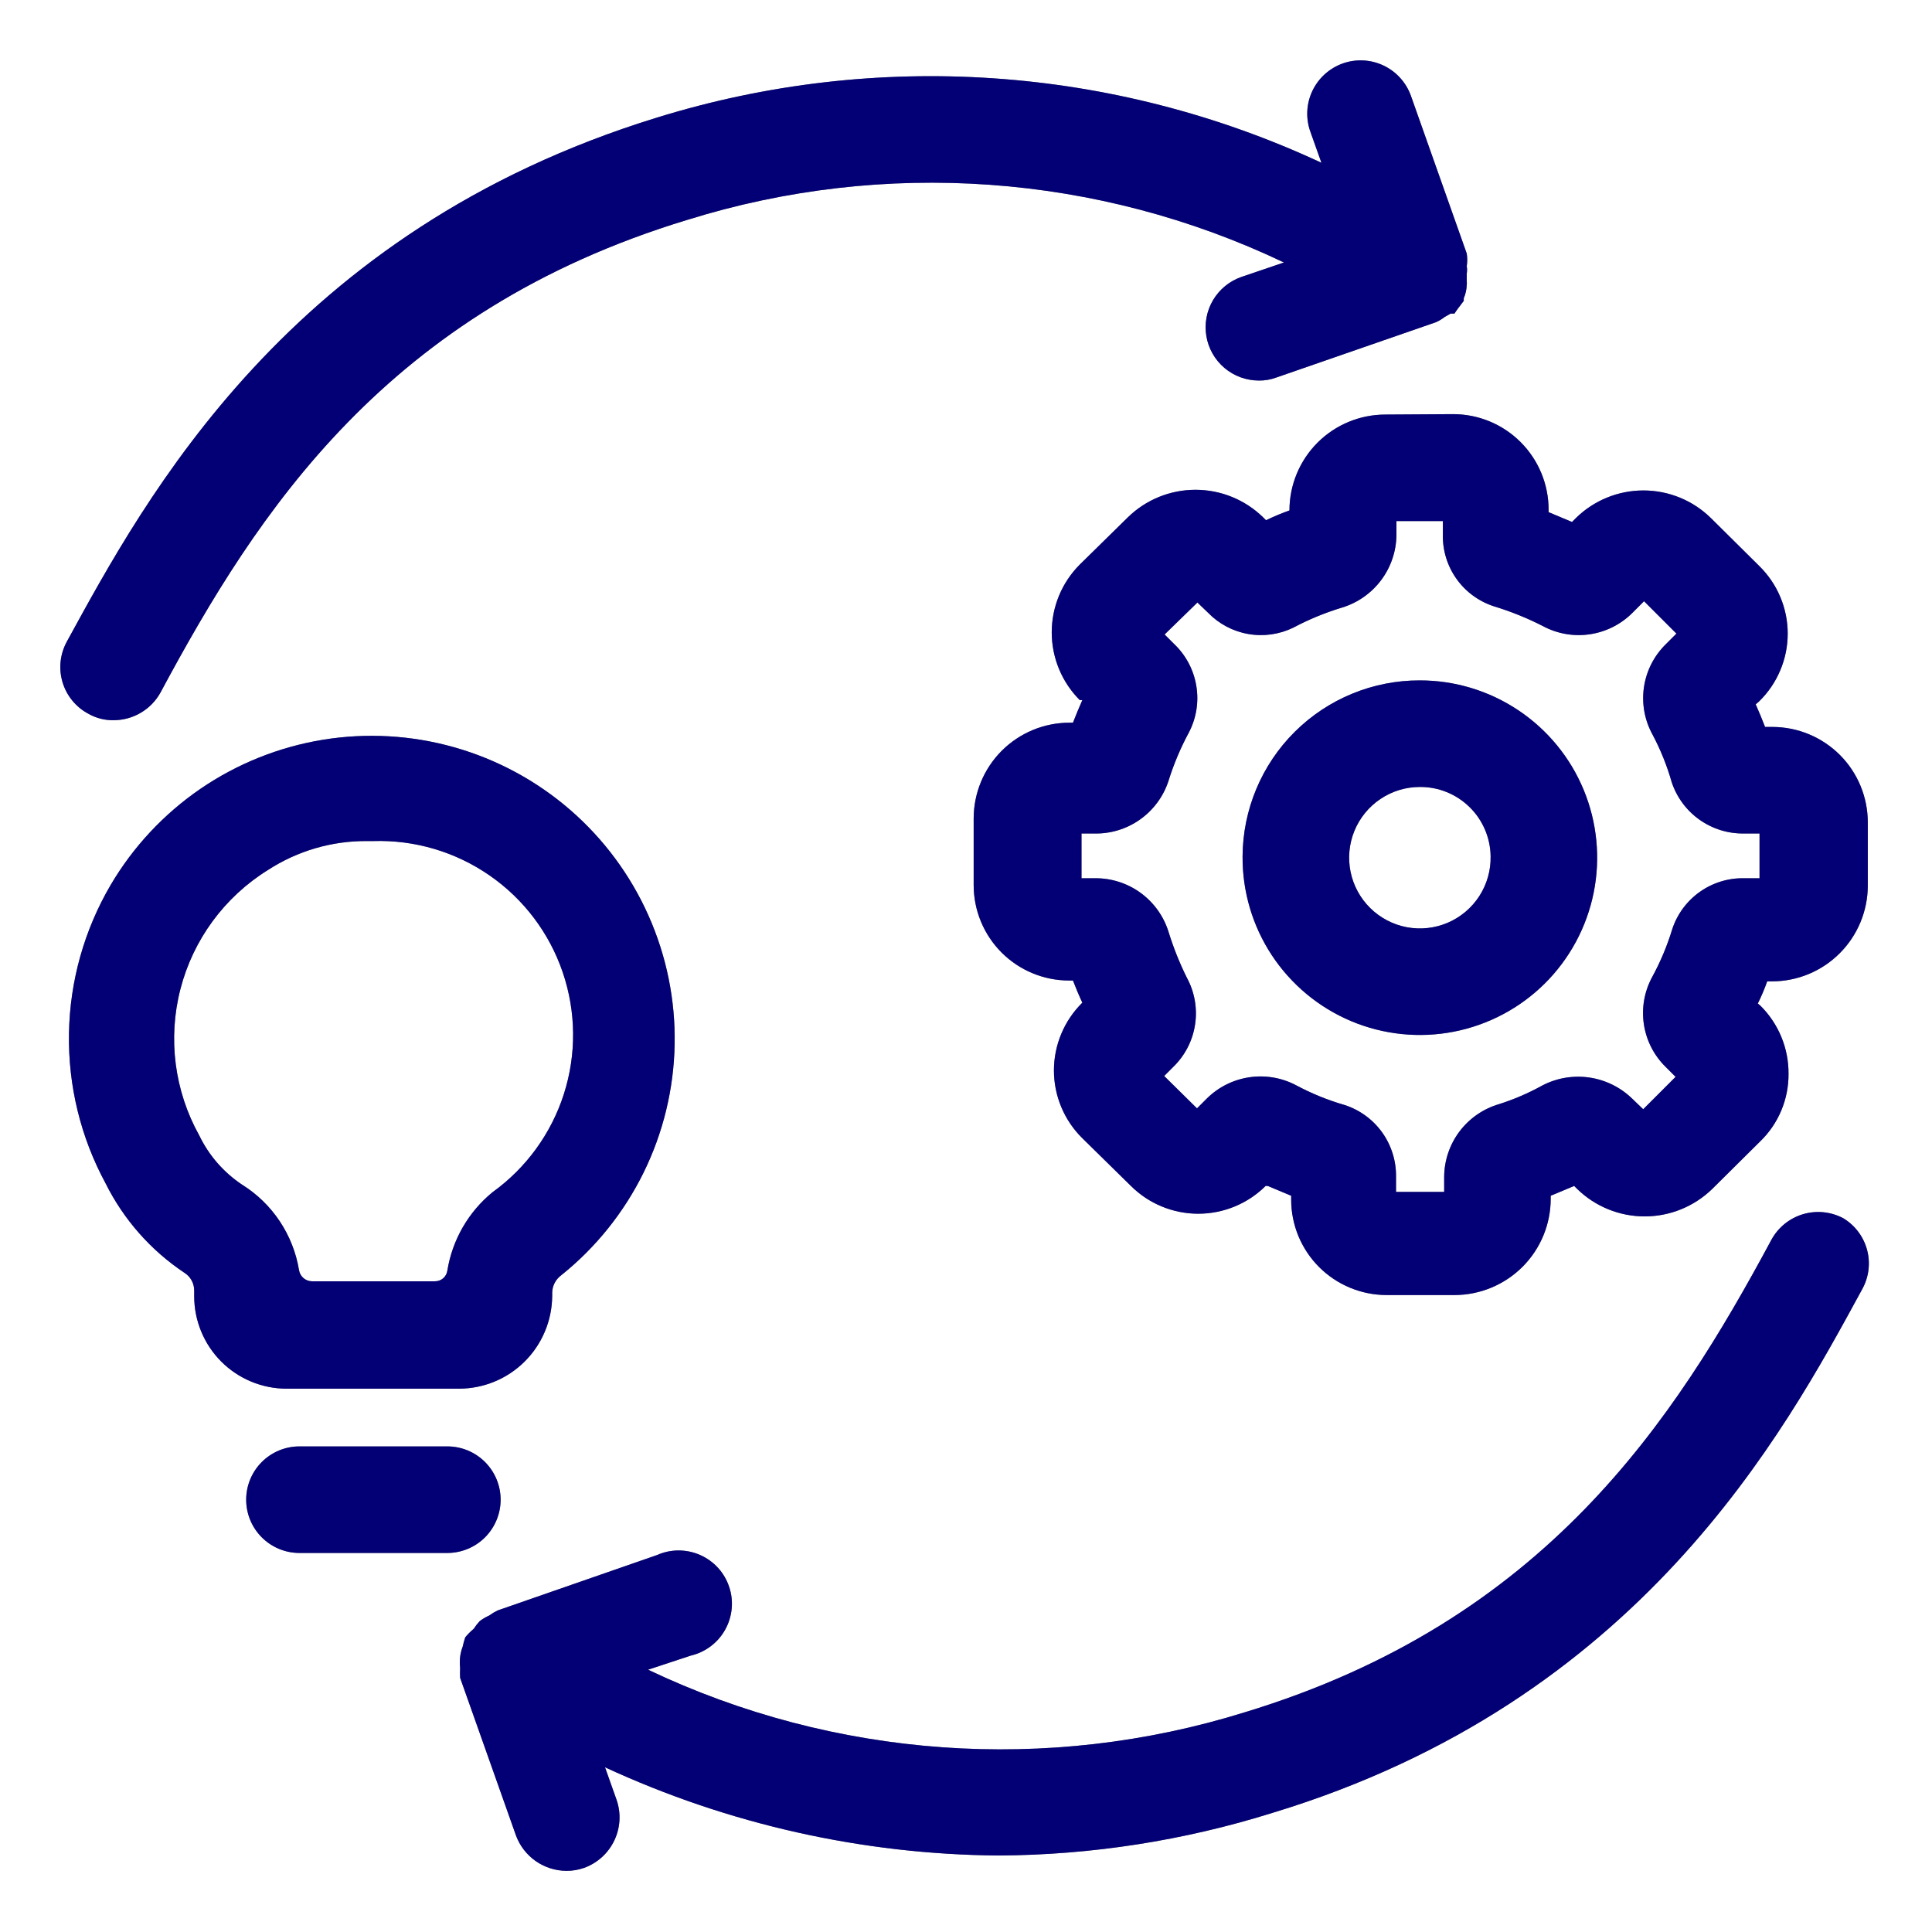 <?xml version="1.0" encoding="UTF-8"?> <svg xmlns="http://www.w3.org/2000/svg" width="64" height="64" viewBox="0 0 64 64" fill="none"><path d="M45.892 13.733C45.049 13.733 44.241 14.068 43.645 14.663C43.05 15.259 42.715 16.067 42.715 16.909C42.45 17.003 42.191 17.111 41.939 17.234L41.84 17.135C41.241 16.551 40.438 16.225 39.602 16.225C38.766 16.225 37.963 16.551 37.364 17.135L35.769 18.702C35.174 19.298 34.84 20.105 34.84 20.947C34.84 21.789 35.174 22.596 35.769 23.192H35.854C35.741 23.446 35.642 23.686 35.543 23.94H35.43C34.588 23.94 33.78 24.275 33.184 24.87C32.589 25.466 32.254 26.274 32.254 27.116V29.319C32.254 30.157 32.587 30.962 33.18 31.555C33.773 32.148 34.578 32.481 35.416 32.481H35.543C35.642 32.735 35.741 32.975 35.854 33.215C35.556 33.508 35.319 33.858 35.158 34.243C34.996 34.628 34.913 35.042 34.913 35.46C34.913 35.878 34.996 36.291 35.158 36.677C35.319 37.062 35.556 37.412 35.854 37.705L37.463 39.286C38.056 39.876 38.858 40.206 39.694 40.206C40.53 40.206 41.332 39.876 41.925 39.286H41.995L42.772 39.611V39.738C42.772 40.153 42.853 40.564 43.012 40.948C43.171 41.331 43.404 41.68 43.698 41.974C43.991 42.267 44.34 42.5 44.724 42.659C45.107 42.818 45.519 42.9 45.934 42.9H48.193C49.036 42.896 49.844 42.558 50.44 41.96C51.035 41.362 51.369 40.553 51.369 39.709V39.611L52.146 39.286L52.245 39.385C52.843 39.968 53.646 40.295 54.482 40.295C55.318 40.295 56.121 39.968 56.72 39.385L58.315 37.803C58.613 37.514 58.849 37.167 59.009 36.783C59.169 36.4 59.25 35.988 59.247 35.573C59.25 35.153 59.169 34.737 59.009 34.349C58.849 33.962 58.613 33.609 58.315 33.314L58.23 33.243C58.348 33.005 58.452 32.76 58.541 32.509H58.696C59.539 32.509 60.347 32.175 60.942 31.579C61.538 30.983 61.873 30.175 61.873 29.333V27.244C61.873 26.405 61.54 25.6 60.947 25.007C60.353 24.414 59.549 24.081 58.71 24.081H58.47C58.372 23.827 58.273 23.587 58.16 23.333L58.273 23.234C58.572 22.942 58.811 22.593 58.973 22.207C59.136 21.822 59.22 21.408 59.22 20.989C59.22 20.571 59.136 20.157 58.973 19.771C58.811 19.386 58.572 19.037 58.273 18.745L56.677 17.163C56.081 16.576 55.277 16.247 54.44 16.247C53.603 16.247 52.799 16.576 52.202 17.163L52.075 17.291L51.299 16.966V16.881C51.299 16.042 50.965 15.238 50.372 14.645C49.779 14.052 48.975 13.719 48.136 13.719L45.892 13.733ZM49.492 20.086C50.046 20.255 50.585 20.472 51.101 20.735C51.575 20.992 52.119 21.09 52.653 21.013C53.187 20.937 53.682 20.691 54.066 20.312L54.461 19.916L55.534 20.989L55.181 21.342C54.791 21.725 54.537 22.224 54.458 22.765C54.379 23.305 54.479 23.857 54.743 24.335C55.01 24.838 55.223 25.368 55.379 25.916C55.547 26.417 55.87 26.852 56.301 27.156C56.733 27.461 57.25 27.62 57.779 27.61H58.287V29.093H57.779C57.252 29.082 56.736 29.241 56.306 29.546C55.876 29.851 55.556 30.286 55.393 30.787C55.226 31.335 55.003 31.865 54.729 32.368C54.47 32.846 54.374 33.396 54.456 33.933C54.537 34.471 54.792 34.967 55.181 35.347L55.506 35.672L54.433 36.745L54.066 36.392C53.676 36.014 53.176 35.769 52.638 35.693C52.1 35.617 51.552 35.713 51.073 35.968C50.623 36.216 50.15 36.419 49.661 36.575C49.138 36.727 48.678 37.045 48.349 37.48C48.021 37.915 47.843 38.444 47.84 38.989V39.483H46.245V38.989C46.254 38.461 46.093 37.943 45.786 37.513C45.478 37.084 45.04 36.764 44.536 36.603C43.983 36.443 43.449 36.225 42.941 35.954C42.465 35.701 41.92 35.607 41.387 35.686C40.853 35.765 40.359 36.012 39.976 36.392L39.652 36.716L38.565 35.644L38.861 35.347C39.251 34.971 39.507 34.477 39.588 33.941C39.67 33.405 39.573 32.858 39.313 32.382C39.07 31.891 38.867 31.381 38.706 30.858C38.543 30.345 38.222 29.897 37.788 29.58C37.353 29.262 36.829 29.092 36.292 29.093H35.826V27.61H36.235C36.779 27.626 37.313 27.465 37.758 27.152C38.203 26.839 38.536 26.391 38.706 25.874C38.879 25.317 39.106 24.778 39.383 24.265C39.632 23.788 39.718 23.244 39.628 22.714C39.539 22.184 39.28 21.697 38.889 21.328L38.579 21.018L39.666 19.959L40.019 20.298C40.377 20.667 40.843 20.914 41.35 21.002C41.857 21.091 42.38 21.017 42.842 20.792C43.356 20.519 43.895 20.297 44.452 20.128C44.971 19.971 45.427 19.652 45.752 19.218C46.077 18.784 46.255 18.257 46.259 17.714V17.262H47.797V17.7C47.784 18.227 47.942 18.745 48.248 19.175C48.553 19.605 48.989 19.924 49.492 20.086Z" fill="black"></path><path d="M45.892 13.733C45.049 13.733 44.241 14.068 43.645 14.663C43.05 15.259 42.715 16.067 42.715 16.909C42.45 17.003 42.191 17.111 41.939 17.234L41.84 17.135C41.241 16.551 40.438 16.225 39.602 16.225C38.766 16.225 37.963 16.551 37.364 17.135L35.769 18.702C35.174 19.298 34.84 20.105 34.84 20.947C34.84 21.789 35.174 22.596 35.769 23.192H35.854C35.741 23.446 35.642 23.686 35.543 23.94H35.43C34.588 23.94 33.78 24.275 33.184 24.87C32.589 25.466 32.254 26.274 32.254 27.116V29.319C32.254 30.157 32.587 30.962 33.18 31.555C33.773 32.148 34.578 32.481 35.416 32.481H35.543C35.642 32.735 35.741 32.975 35.854 33.215C35.556 33.508 35.319 33.858 35.158 34.243C34.996 34.628 34.913 35.042 34.913 35.46C34.913 35.878 34.996 36.291 35.158 36.677C35.319 37.062 35.556 37.412 35.854 37.705L37.463 39.286C38.056 39.876 38.858 40.206 39.694 40.206C40.53 40.206 41.332 39.876 41.925 39.286H41.995L42.772 39.611V39.738C42.772 40.153 42.853 40.564 43.012 40.948C43.171 41.331 43.404 41.68 43.698 41.974C43.991 42.267 44.34 42.5 44.724 42.659C45.107 42.818 45.519 42.9 45.934 42.9H48.193C49.036 42.896 49.844 42.558 50.44 41.96C51.035 41.362 51.369 40.553 51.369 39.709V39.611L52.146 39.286L52.245 39.385C52.843 39.968 53.646 40.295 54.482 40.295C55.318 40.295 56.121 39.968 56.72 39.385L58.315 37.803C58.613 37.514 58.849 37.167 59.009 36.783C59.169 36.4 59.25 35.988 59.247 35.573C59.25 35.153 59.169 34.737 59.009 34.349C58.849 33.962 58.613 33.609 58.315 33.314L58.23 33.243C58.348 33.005 58.452 32.76 58.541 32.509H58.696C59.539 32.509 60.347 32.175 60.942 31.579C61.538 30.983 61.873 30.175 61.873 29.333V27.244C61.873 26.405 61.54 25.6 60.947 25.007C60.353 24.414 59.549 24.081 58.71 24.081H58.47C58.372 23.827 58.273 23.587 58.16 23.333L58.273 23.234C58.572 22.942 58.811 22.593 58.973 22.207C59.136 21.822 59.22 21.408 59.22 20.989C59.22 20.571 59.136 20.157 58.973 19.771C58.811 19.386 58.572 19.037 58.273 18.745L56.677 17.163C56.081 16.576 55.277 16.247 54.44 16.247C53.603 16.247 52.799 16.576 52.202 17.163L52.075 17.291L51.299 16.966V16.881C51.299 16.042 50.965 15.238 50.372 14.645C49.779 14.052 48.975 13.719 48.136 13.719L45.892 13.733ZM49.492 20.086C50.046 20.255 50.585 20.472 51.101 20.735C51.575 20.992 52.119 21.09 52.653 21.013C53.187 20.937 53.682 20.691 54.066 20.312L54.461 19.916L55.534 20.989L55.181 21.342C54.791 21.725 54.537 22.224 54.458 22.765C54.379 23.305 54.479 23.857 54.743 24.335C55.01 24.838 55.223 25.368 55.379 25.916C55.547 26.417 55.87 26.852 56.301 27.156C56.733 27.461 57.25 27.62 57.779 27.61H58.287V29.093H57.779C57.252 29.082 56.736 29.241 56.306 29.546C55.876 29.851 55.556 30.286 55.393 30.787C55.226 31.335 55.003 31.865 54.729 32.368C54.47 32.846 54.374 33.396 54.456 33.933C54.537 34.471 54.792 34.967 55.181 35.347L55.506 35.672L54.433 36.745L54.066 36.392C53.676 36.014 53.176 35.769 52.638 35.693C52.1 35.617 51.552 35.713 51.073 35.968C50.623 36.216 50.15 36.419 49.661 36.575C49.138 36.727 48.678 37.045 48.349 37.48C48.021 37.915 47.843 38.444 47.84 38.989V39.483H46.245V38.989C46.254 38.461 46.093 37.943 45.786 37.513C45.478 37.084 45.04 36.764 44.536 36.603C43.983 36.443 43.449 36.225 42.941 35.954C42.465 35.701 41.92 35.607 41.387 35.686C40.853 35.765 40.359 36.012 39.976 36.392L39.652 36.716L38.565 35.644L38.861 35.347C39.251 34.971 39.507 34.477 39.588 33.941C39.67 33.405 39.573 32.858 39.313 32.382C39.07 31.891 38.867 31.381 38.706 30.858C38.543 30.345 38.222 29.897 37.788 29.58C37.353 29.262 36.829 29.092 36.292 29.093H35.826V27.61H36.235C36.779 27.626 37.313 27.465 37.758 27.152C38.203 26.839 38.536 26.391 38.706 25.874C38.879 25.317 39.106 24.778 39.383 24.265C39.632 23.788 39.718 23.244 39.628 22.714C39.539 22.184 39.28 21.697 38.889 21.328L38.579 21.018L39.666 19.959L40.019 20.298C40.377 20.667 40.843 20.914 41.35 21.002C41.857 21.091 42.38 21.017 42.842 20.792C43.356 20.519 43.895 20.297 44.452 20.128C44.971 19.971 45.427 19.652 45.752 19.218C46.077 18.784 46.255 18.257 46.259 17.714V17.262H47.797V17.7C47.784 18.227 47.942 18.745 48.248 19.175C48.553 19.605 48.989 19.924 49.492 20.086Z" fill="#0500E8" fill-opacity="0.5"></path><path d="M41.162 28.37C41.154 29.533 41.491 30.673 42.131 31.644C42.772 32.615 43.686 33.375 44.758 33.826C45.831 34.277 47.013 34.399 48.155 34.177C49.297 33.955 50.347 33.4 51.173 32.58C51.998 31.76 52.562 30.714 52.792 29.573C53.022 28.433 52.908 27.25 52.465 26.174C52.022 25.099 51.269 24.179 50.302 23.532C49.336 22.885 48.199 22.539 47.035 22.539C45.484 22.535 43.994 23.147 42.893 24.24C41.792 25.333 41.17 26.818 41.162 28.37ZM49.379 28.37C49.387 28.835 49.257 29.292 49.005 29.683C48.752 30.074 48.389 30.381 47.962 30.565C47.534 30.749 47.062 30.801 46.605 30.716C46.147 30.63 45.726 30.41 45.394 30.084C45.062 29.758 44.834 29.341 44.74 28.885C44.646 28.429 44.69 27.956 44.866 27.525C45.042 27.095 45.343 26.726 45.729 26.467C46.115 26.207 46.57 26.069 47.035 26.069C47.651 26.065 48.242 26.305 48.681 26.736C49.121 27.167 49.371 27.754 49.379 28.37Z" fill="black"></path><path d="M41.162 28.37C41.154 29.533 41.491 30.673 42.131 31.644C42.772 32.615 43.686 33.375 44.758 33.826C45.831 34.277 47.013 34.399 48.155 34.177C49.297 33.955 50.347 33.4 51.173 32.58C51.998 31.76 52.562 30.714 52.792 29.573C53.022 28.433 52.908 27.25 52.465 26.174C52.022 25.099 51.269 24.179 50.302 23.532C49.336 22.885 48.199 22.539 47.035 22.539C45.484 22.535 43.994 23.147 42.893 24.24C41.792 25.333 41.17 26.818 41.162 28.37ZM49.379 28.37C49.387 28.835 49.257 29.292 49.005 29.683C48.752 30.074 48.389 30.381 47.962 30.565C47.534 30.749 47.062 30.801 46.605 30.716C46.147 30.63 45.726 30.41 45.394 30.084C45.062 29.758 44.834 29.341 44.74 28.885C44.646 28.429 44.69 27.956 44.866 27.525C45.042 27.095 45.343 26.726 45.729 26.467C46.115 26.207 46.57 26.069 47.035 26.069C47.651 26.065 48.242 26.305 48.681 26.736C49.121 27.167 49.371 27.754 49.379 28.37Z" fill="#0500E8" fill-opacity="0.5"></path><path d="M16.584 49.679C16.584 49.447 16.538 49.218 16.449 49.003C16.36 48.789 16.23 48.595 16.067 48.431C15.903 48.267 15.708 48.137 15.494 48.048C15.28 47.96 15.05 47.914 14.819 47.914H9.92C9.452 47.914 9.003 48.1 8.672 48.431C8.341 48.762 8.155 49.211 8.155 49.679C8.155 50.147 8.341 50.596 8.672 50.927C9.003 51.258 9.452 51.444 9.92 51.444H14.819C15.05 51.444 15.28 51.398 15.494 51.309C15.708 51.221 15.903 51.09 16.067 50.927C16.23 50.763 16.36 50.568 16.449 50.354C16.538 50.14 16.584 49.91 16.584 49.679Z" fill="black"></path><path d="M16.584 49.679C16.584 49.447 16.538 49.218 16.449 49.003C16.36 48.789 16.23 48.595 16.067 48.431C15.903 48.267 15.708 48.137 15.494 48.048C15.28 47.96 15.05 47.914 14.819 47.914H9.92C9.452 47.914 9.003 48.1 8.672 48.431C8.341 48.762 8.155 49.211 8.155 49.679C8.155 50.147 8.341 50.596 8.672 50.927C9.003 51.258 9.452 51.444 9.92 51.444H14.819C15.05 51.444 15.28 51.398 15.494 51.309C15.708 51.221 15.903 51.09 16.067 50.927C16.23 50.763 16.36 50.568 16.449 50.354C16.538 50.14 16.584 49.91 16.584 49.679Z" fill="#0500E8" fill-opacity="0.5"></path><path d="M15.214 46.002C16.027 45.998 16.805 45.675 17.381 45.102C17.957 44.528 18.284 43.751 18.292 42.938V42.825C18.293 42.713 18.321 42.602 18.372 42.502C18.424 42.401 18.498 42.314 18.588 42.247C19.737 41.327 20.669 40.165 21.319 38.845C21.968 37.525 22.32 36.078 22.348 34.607C22.377 33.136 22.081 31.676 21.483 30.332C20.885 28.987 19.998 27.791 18.886 26.827C17.774 25.863 16.464 25.156 15.048 24.755C13.632 24.354 12.146 24.269 10.694 24.506C9.241 24.744 7.859 25.298 6.644 26.128C5.43 26.959 4.413 28.047 3.666 29.315C2.79 30.808 2.314 32.503 2.285 34.234C2.255 35.965 2.672 37.675 3.496 39.197C4.093 40.397 4.994 41.419 6.108 42.162C6.209 42.225 6.291 42.312 6.348 42.416C6.405 42.52 6.434 42.637 6.433 42.755V42.938C6.433 43.751 6.756 44.53 7.33 45.105C7.905 45.679 8.684 46.002 9.496 46.002H15.214ZM8.014 39.24C7.407 38.834 6.919 38.274 6.602 37.616C5.778 36.139 5.554 34.401 5.977 32.763C6.4 31.125 7.438 29.713 8.875 28.821C9.854 28.185 10.998 27.851 12.165 27.861H12.362C13.738 27.818 15.09 28.218 16.221 29.002C17.352 29.786 18.201 30.912 18.643 32.215C19.086 33.517 19.099 34.928 18.68 36.238C18.261 37.548 17.432 38.69 16.315 39.494C15.516 40.148 14.984 41.072 14.819 42.091C14.805 42.19 14.756 42.28 14.681 42.345C14.605 42.41 14.509 42.445 14.409 42.444H10.329C10.227 42.442 10.129 42.404 10.051 42.337C9.974 42.27 9.922 42.178 9.906 42.077C9.81 41.497 9.592 40.944 9.266 40.454C8.94 39.965 8.513 39.551 8.014 39.24Z" fill="black"></path><path d="M15.214 46.002C16.027 45.998 16.805 45.675 17.381 45.102C17.957 44.528 18.284 43.751 18.292 42.938V42.825C18.293 42.713 18.321 42.602 18.372 42.502C18.424 42.401 18.498 42.314 18.588 42.247C19.737 41.327 20.669 40.165 21.319 38.845C21.968 37.525 22.32 36.078 22.348 34.607C22.377 33.136 22.081 31.676 21.483 30.332C20.885 28.987 19.998 27.791 18.886 26.827C17.774 25.863 16.464 25.156 15.048 24.755C13.632 24.354 12.146 24.269 10.694 24.506C9.241 24.744 7.859 25.298 6.644 26.128C5.43 26.959 4.413 28.047 3.666 29.315C2.79 30.808 2.314 32.503 2.285 34.234C2.255 35.965 2.672 37.675 3.496 39.197C4.093 40.397 4.994 41.419 6.108 42.162C6.209 42.225 6.291 42.312 6.348 42.416C6.405 42.52 6.434 42.637 6.433 42.755V42.938C6.433 43.751 6.756 44.53 7.33 45.105C7.905 45.679 8.684 46.002 9.496 46.002H15.214ZM8.014 39.24C7.407 38.834 6.919 38.274 6.602 37.616C5.778 36.139 5.554 34.401 5.977 32.763C6.4 31.125 7.438 29.713 8.875 28.821C9.854 28.185 10.998 27.851 12.165 27.861H12.362C13.738 27.818 15.09 28.218 16.221 29.002C17.352 29.786 18.201 30.912 18.643 32.215C19.086 33.517 19.099 34.928 18.68 36.238C18.261 37.548 17.432 38.69 16.315 39.494C15.516 40.148 14.984 41.072 14.819 42.091C14.805 42.19 14.756 42.28 14.681 42.345C14.605 42.41 14.509 42.445 14.409 42.444H10.329C10.227 42.442 10.129 42.404 10.051 42.337C9.974 42.27 9.922 42.178 9.906 42.077C9.81 41.497 9.592 40.944 9.266 40.454C8.94 39.965 8.513 39.551 8.014 39.24Z" fill="#0500E8" fill-opacity="0.5"></path><path d="M61.068 40.36C60.658 40.139 60.177 40.089 59.73 40.221C59.283 40.353 58.906 40.657 58.682 41.066C55.463 47.052 51.186 53.701 41.233 56.722C34.702 58.755 27.644 58.251 21.468 55.311L22.88 54.845C23.119 54.789 23.345 54.684 23.541 54.536C23.738 54.389 23.901 54.202 24.021 53.987C24.141 53.772 24.215 53.535 24.238 53.29C24.261 53.045 24.233 52.799 24.154 52.566C24.076 52.332 23.951 52.118 23.785 51.936C23.619 51.755 23.417 51.61 23.192 51.511C22.967 51.412 22.724 51.361 22.478 51.361C22.232 51.361 21.989 51.413 21.765 51.513L16.485 53.348C16.386 53.396 16.291 53.453 16.202 53.518C16.092 53.567 15.988 53.629 15.892 53.701C15.818 53.78 15.752 53.865 15.694 53.955C15.592 54.041 15.497 54.135 15.412 54.238C15.377 54.339 15.349 54.443 15.327 54.548C15.285 54.657 15.257 54.771 15.242 54.887C15.229 55.009 15.229 55.132 15.242 55.254C15.237 55.362 15.237 55.471 15.242 55.579L17.092 60.802C17.218 61.144 17.445 61.438 17.742 61.648C18.04 61.857 18.394 61.971 18.758 61.974C18.959 61.976 19.16 61.943 19.351 61.875C19.791 61.716 20.15 61.389 20.351 60.966C20.552 60.543 20.578 60.058 20.423 59.617L20.042 58.544C24.128 60.433 28.571 61.43 33.073 61.466C36.152 61.45 39.212 60.974 42.151 60.054C54.334 56.355 59.092 47.475 61.689 42.704C61.908 42.308 61.966 41.844 61.85 41.407C61.734 40.97 61.454 40.595 61.068 40.36Z" fill="black"></path><path d="M61.068 40.36C60.658 40.139 60.177 40.089 59.73 40.221C59.283 40.353 58.906 40.657 58.682 41.066C55.463 47.052 51.186 53.701 41.233 56.722C34.702 58.755 27.644 58.251 21.468 55.311L22.88 54.845C23.119 54.789 23.345 54.684 23.541 54.536C23.738 54.389 23.901 54.202 24.021 53.987C24.141 53.772 24.215 53.535 24.238 53.29C24.261 53.045 24.233 52.799 24.154 52.566C24.076 52.332 23.951 52.118 23.785 51.936C23.619 51.755 23.417 51.61 23.192 51.511C22.967 51.412 22.724 51.361 22.478 51.361C22.232 51.361 21.989 51.413 21.765 51.513L16.485 53.348C16.386 53.396 16.291 53.453 16.202 53.518C16.092 53.567 15.988 53.629 15.892 53.701C15.818 53.78 15.752 53.865 15.694 53.955C15.592 54.041 15.497 54.135 15.412 54.238C15.377 54.339 15.349 54.443 15.327 54.548C15.285 54.657 15.257 54.771 15.242 54.887C15.229 55.009 15.229 55.132 15.242 55.254C15.237 55.362 15.237 55.471 15.242 55.579L17.092 60.802C17.218 61.144 17.445 61.438 17.742 61.648C18.04 61.857 18.394 61.971 18.758 61.974C18.959 61.976 19.16 61.943 19.351 61.875C19.791 61.716 20.15 61.389 20.351 60.966C20.552 60.543 20.578 60.058 20.423 59.617L20.042 58.544C24.128 60.433 28.571 61.43 33.073 61.466C36.152 61.45 39.212 60.974 42.151 60.054C54.334 56.355 59.092 47.475 61.689 42.704C61.908 42.308 61.966 41.844 61.85 41.407C61.734 40.97 61.454 40.595 61.068 40.36Z" fill="#0500E8" fill-opacity="0.5"></path><path d="M2.931 23.646C3.185 23.79 3.473 23.863 3.764 23.858C4.082 23.857 4.393 23.772 4.666 23.61C4.939 23.449 5.164 23.218 5.317 22.94C8.536 16.94 12.814 10.305 22.767 7.284C29.297 5.246 36.357 5.75 42.532 8.695L41.12 9.175C40.727 9.313 40.395 9.585 40.183 9.943C39.971 10.302 39.893 10.724 39.962 11.135C40.031 11.546 40.243 11.918 40.561 12.188C40.879 12.457 41.282 12.605 41.699 12.606C41.896 12.609 42.092 12.575 42.277 12.507L47.572 10.672C47.672 10.627 47.767 10.57 47.854 10.502L48.051 10.389H48.179C48.179 10.389 48.291 10.22 48.362 10.135L48.489 9.966V9.881C48.551 9.738 48.584 9.585 48.588 9.429C48.594 9.397 48.594 9.363 48.588 9.331C48.588 9.331 48.588 9.218 48.588 9.147V9.062C48.602 8.983 48.602 8.902 48.588 8.822C48.609 8.682 48.609 8.539 48.588 8.399L46.739 3.175C46.581 2.733 46.255 2.372 45.831 2.171C45.408 1.97 44.922 1.945 44.48 2.102C44.038 2.26 43.677 2.586 43.475 3.01C43.274 3.433 43.249 3.919 43.407 4.361L43.774 5.392C36.877 2.178 29.032 1.645 21.764 3.895C9.553 7.651 4.823 16.488 2.211 21.26C2.101 21.464 2.031 21.687 2.007 21.918C1.983 22.148 2.006 22.381 2.073 22.604C2.14 22.826 2.25 23.032 2.398 23.211C2.545 23.39 2.726 23.538 2.931 23.646Z" fill="black"></path><path d="M2.931 23.646C3.185 23.79 3.473 23.863 3.764 23.858C4.082 23.857 4.393 23.772 4.666 23.61C4.939 23.449 5.164 23.218 5.317 22.94C8.536 16.94 12.814 10.305 22.767 7.284C29.297 5.246 36.357 5.75 42.532 8.695L41.12 9.175C40.727 9.313 40.395 9.585 40.183 9.943C39.971 10.302 39.893 10.724 39.962 11.135C40.031 11.546 40.243 11.918 40.561 12.188C40.879 12.457 41.282 12.605 41.699 12.606C41.896 12.609 42.092 12.575 42.277 12.507L47.572 10.672C47.672 10.627 47.767 10.57 47.854 10.502L48.051 10.389H48.179C48.179 10.389 48.291 10.22 48.362 10.135L48.489 9.966V9.881C48.551 9.738 48.584 9.585 48.588 9.429C48.594 9.397 48.594 9.363 48.588 9.331C48.588 9.331 48.588 9.218 48.588 9.147V9.062C48.602 8.983 48.602 8.902 48.588 8.822C48.609 8.682 48.609 8.539 48.588 8.399L46.739 3.175C46.581 2.733 46.255 2.372 45.831 2.171C45.408 1.97 44.922 1.945 44.48 2.102C44.038 2.26 43.677 2.586 43.475 3.01C43.274 3.433 43.249 3.919 43.407 4.361L43.774 5.392C36.877 2.178 29.032 1.645 21.764 3.895C9.553 7.651 4.823 16.488 2.211 21.26C2.101 21.464 2.031 21.687 2.007 21.918C1.983 22.148 2.006 22.381 2.073 22.604C2.14 22.826 2.25 23.032 2.398 23.211C2.545 23.39 2.726 23.538 2.931 23.646Z" fill="#0500E8" fill-opacity="0.5"></path></svg> 